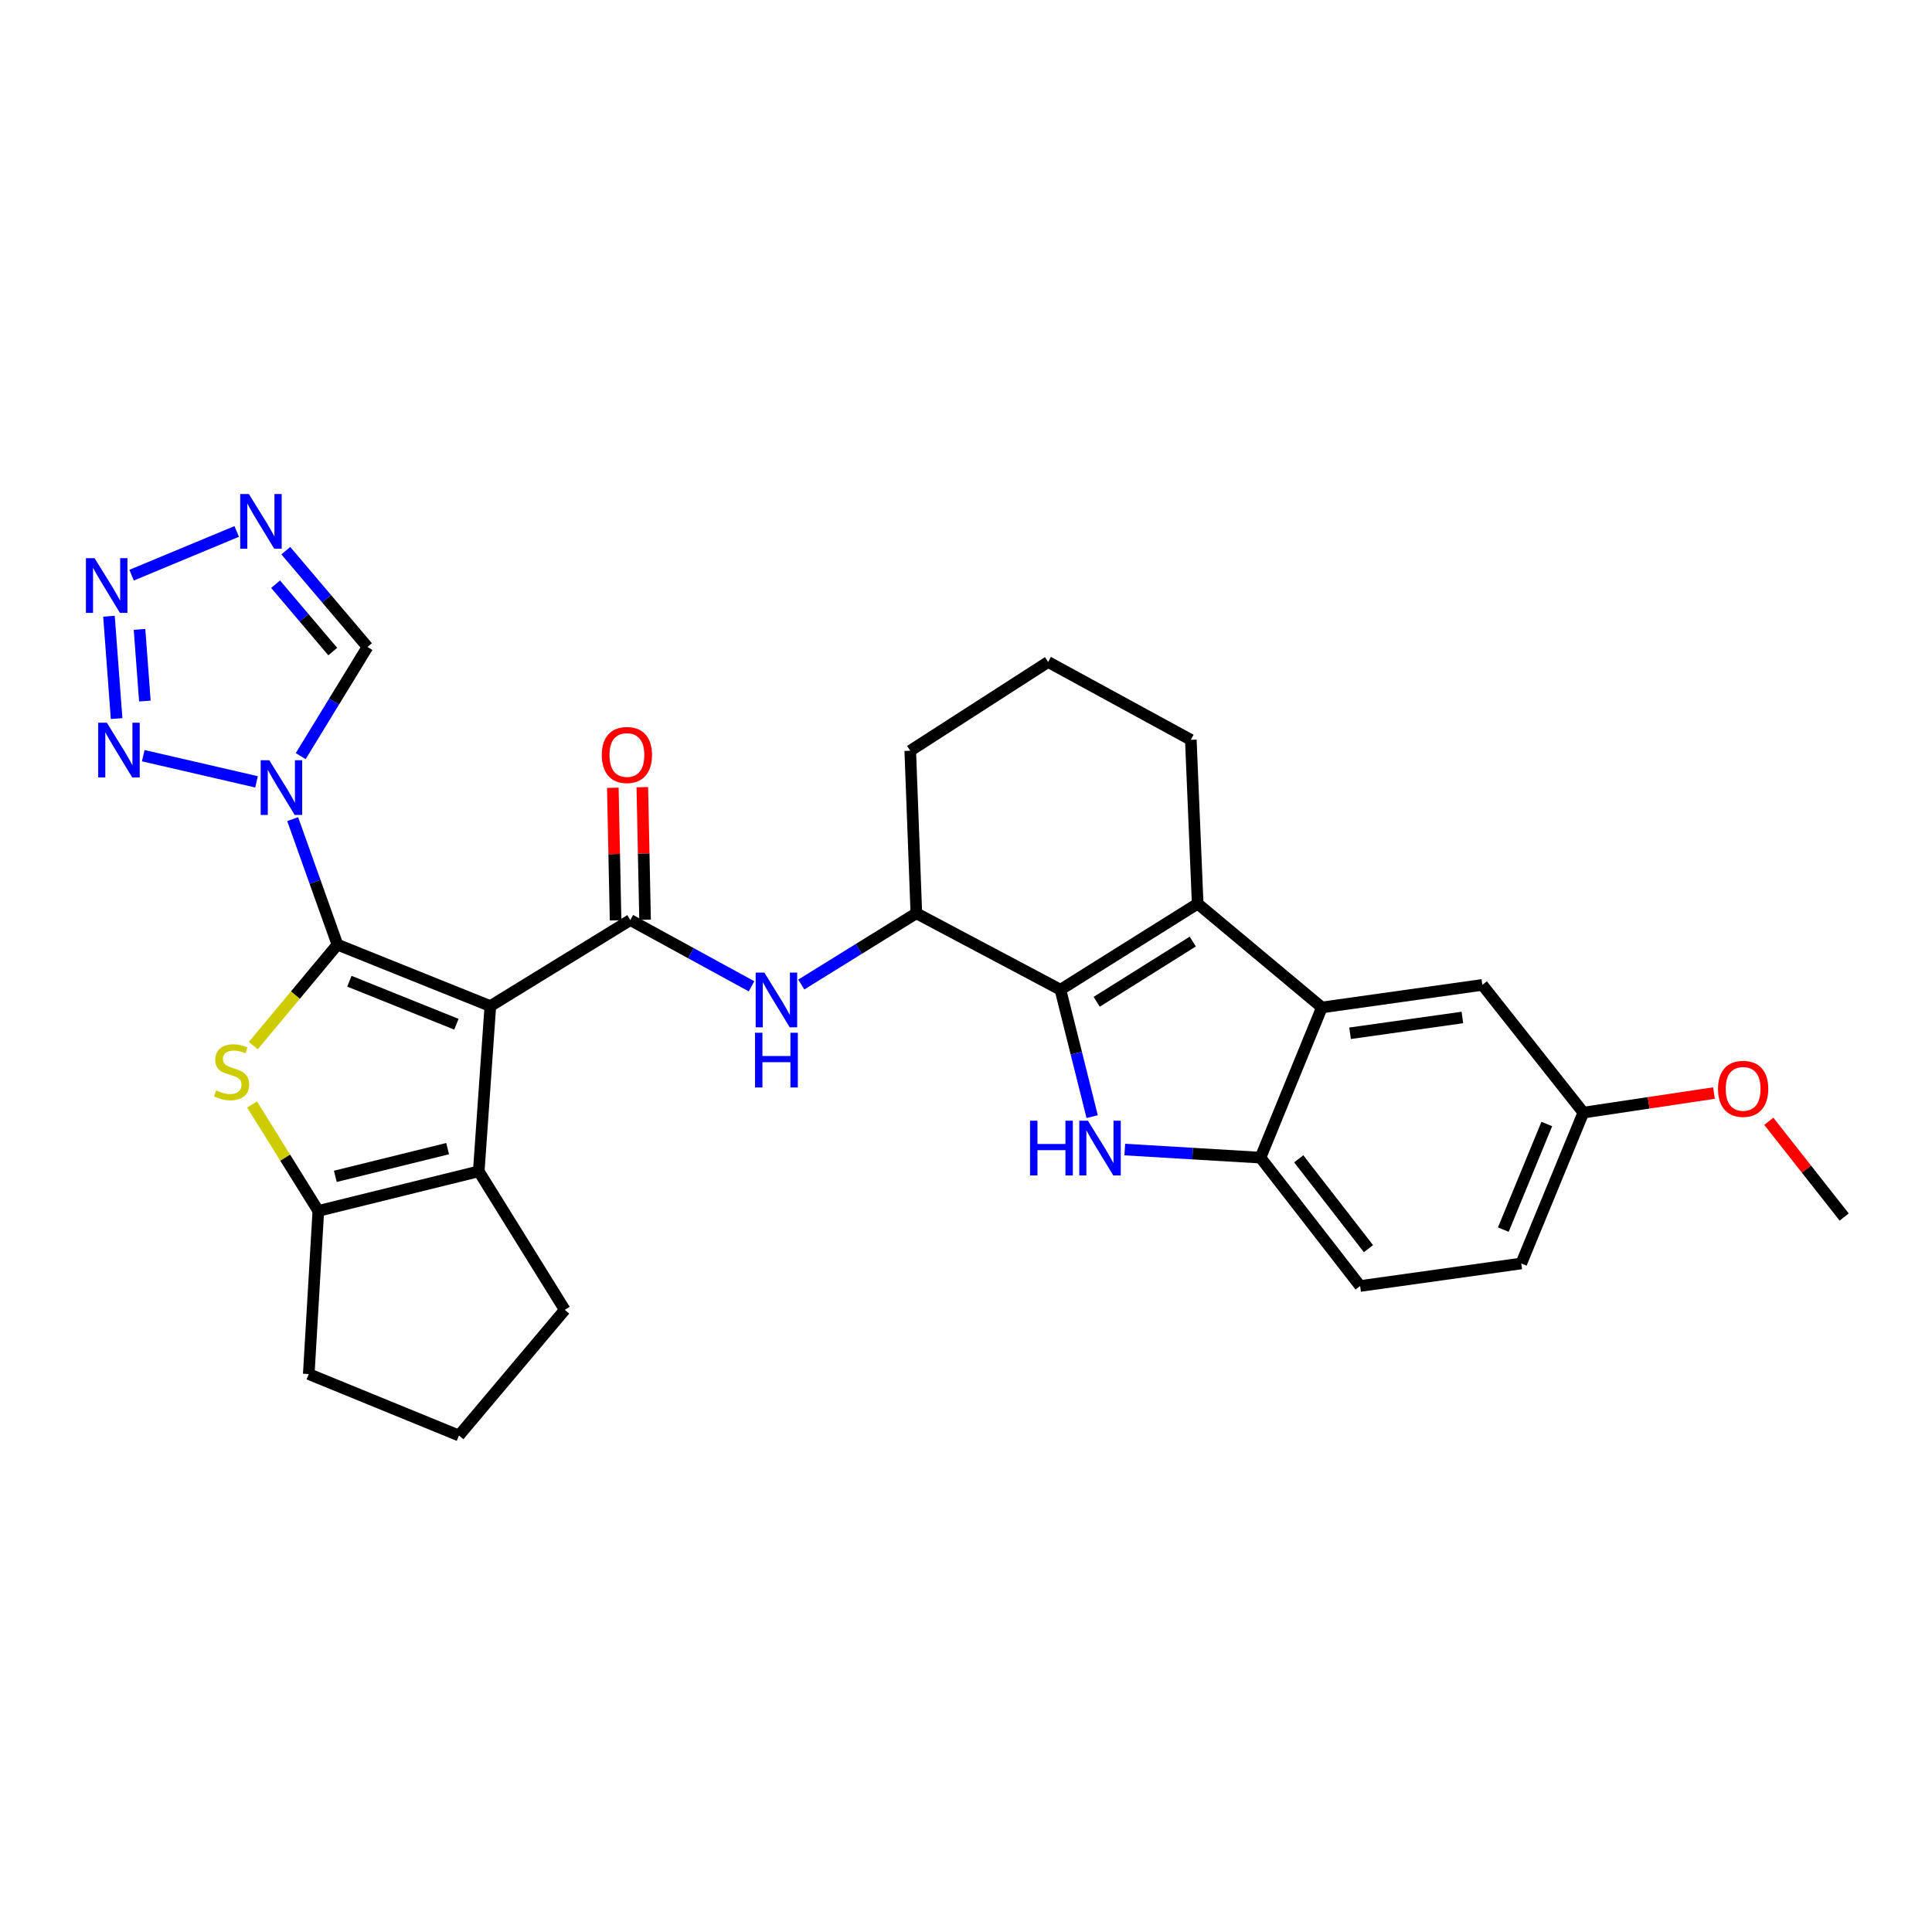 <?xml version='1.0' encoding='iso-8859-1'?>
<svg version='1.1' baseProfile='full'
              xmlns='http://www.w3.org/2000/svg'
                      xmlns:rdkit='http://www.rdkit.org/xml'
                      xmlns:xlink='http://www.w3.org/1999/xlink'
                  xml:space='preserve'
width='1000px' height='1000px' viewBox='0 0 1000 1000'>
<!-- END OF HEADER -->
<rect style='opacity:1.0;fill:#FFFFFF;stroke:none' width='1000' height='1000' x='0' y='0'> </rect>
<path class='bond-0' d='M 174.657,488.94 L 253.798,520.751' style='fill:none;fill-rule:evenodd;stroke:#000000;stroke-width:6px;stroke-linecap:butt;stroke-linejoin:miter;stroke-opacity:1' />
<path class='bond-0' d='M 180.835,507.875 L 236.233,530.143' style='fill:none;fill-rule:evenodd;stroke:#000000;stroke-width:6px;stroke-linecap:butt;stroke-linejoin:miter;stroke-opacity:1' />
<path class='bond-1' d='M 174.657,488.94 L 163.074,456.46' style='fill:none;fill-rule:evenodd;stroke:#000000;stroke-width:6px;stroke-linecap:butt;stroke-linejoin:miter;stroke-opacity:1' />
<path class='bond-1' d='M 163.074,456.46 L 151.49,423.98' style='fill:none;fill-rule:evenodd;stroke:#0000FF;stroke-width:6px;stroke-linecap:butt;stroke-linejoin:miter;stroke-opacity:1' />
<path class='bond-2' d='M 174.657,488.94 L 152.879,515.075' style='fill:none;fill-rule:evenodd;stroke:#000000;stroke-width:6px;stroke-linecap:butt;stroke-linejoin:miter;stroke-opacity:1' />
<path class='bond-2' d='M 152.879,515.075 L 131.1,541.21' style='fill:none;fill-rule:evenodd;stroke:#CCCC00;stroke-width:6px;stroke-linecap:butt;stroke-linejoin:miter;stroke-opacity:1' />
<path class='bond-4' d='M 253.798,520.751 L 326.255,476.219' style='fill:none;fill-rule:evenodd;stroke:#000000;stroke-width:6px;stroke-linecap:butt;stroke-linejoin:miter;stroke-opacity:1' />
<path class='bond-7' d='M 253.798,520.751 L 247.802,606.277' style='fill:none;fill-rule:evenodd;stroke:#000000;stroke-width:6px;stroke-linecap:butt;stroke-linejoin:miter;stroke-opacity:1' />
<path class='bond-8' d='M 132.773,404.683 L 74.136,391.137' style='fill:none;fill-rule:evenodd;stroke:#0000FF;stroke-width:6px;stroke-linecap:butt;stroke-linejoin:miter;stroke-opacity:1' />
<path class='bond-15' d='M 155.639,391.369 L 172.924,363.113' style='fill:none;fill-rule:evenodd;stroke:#0000FF;stroke-width:6px;stroke-linecap:butt;stroke-linejoin:miter;stroke-opacity:1' />
<path class='bond-15' d='M 172.924,363.113 L 190.21,334.857' style='fill:none;fill-rule:evenodd;stroke:#000000;stroke-width:6px;stroke-linecap:butt;stroke-linejoin:miter;stroke-opacity:1' />
<path class='bond-9' d='M 130.468,571.676 L 147.618,599.221' style='fill:none;fill-rule:evenodd;stroke:#CCCC00;stroke-width:6px;stroke-linecap:butt;stroke-linejoin:miter;stroke-opacity:1' />
<path class='bond-9' d='M 147.618,599.221 L 164.769,626.766' style='fill:none;fill-rule:evenodd;stroke:#000000;stroke-width:6px;stroke-linecap:butt;stroke-linejoin:miter;stroke-opacity:1' />
<path class='bond-3' d='M 548.878,512.27 L 474.3,472.7' style='fill:none;fill-rule:evenodd;stroke:#000000;stroke-width:6px;stroke-linecap:butt;stroke-linejoin:miter;stroke-opacity:1' />
<path class='bond-5' d='M 548.878,512.27 L 557.089,545.121' style='fill:none;fill-rule:evenodd;stroke:#000000;stroke-width:6px;stroke-linecap:butt;stroke-linejoin:miter;stroke-opacity:1' />
<path class='bond-5' d='M 557.089,545.121 L 565.3,577.971' style='fill:none;fill-rule:evenodd;stroke:#0000FF;stroke-width:6px;stroke-linecap:butt;stroke-linejoin:miter;stroke-opacity:1' />
<path class='bond-6' d='M 548.878,512.27 L 619.911,467.739' style='fill:none;fill-rule:evenodd;stroke:#000000;stroke-width:6px;stroke-linecap:butt;stroke-linejoin:miter;stroke-opacity:1' />
<path class='bond-6' d='M 567.642,518.524 L 617.365,487.352' style='fill:none;fill-rule:evenodd;stroke:#000000;stroke-width:6px;stroke-linecap:butt;stroke-linejoin:miter;stroke-opacity:1' />
<path class='bond-14' d='M 326.255,476.219 L 357.619,493.366' style='fill:none;fill-rule:evenodd;stroke:#000000;stroke-width:6px;stroke-linecap:butt;stroke-linejoin:miter;stroke-opacity:1' />
<path class='bond-14' d='M 357.619,493.366 L 388.982,510.513' style='fill:none;fill-rule:evenodd;stroke:#0000FF;stroke-width:6px;stroke-linecap:butt;stroke-linejoin:miter;stroke-opacity:1' />
<path class='bond-17' d='M 333.886,476.061 L 333.175,441.752' style='fill:none;fill-rule:evenodd;stroke:#000000;stroke-width:6px;stroke-linecap:butt;stroke-linejoin:miter;stroke-opacity:1' />
<path class='bond-17' d='M 333.175,441.752 L 332.464,407.442' style='fill:none;fill-rule:evenodd;stroke:#FF0000;stroke-width:6px;stroke-linecap:butt;stroke-linejoin:miter;stroke-opacity:1' />
<path class='bond-17' d='M 318.625,476.378 L 317.913,442.068' style='fill:none;fill-rule:evenodd;stroke:#000000;stroke-width:6px;stroke-linecap:butt;stroke-linejoin:miter;stroke-opacity:1' />
<path class='bond-17' d='M 317.913,442.068 L 317.202,407.758' style='fill:none;fill-rule:evenodd;stroke:#FF0000;stroke-width:6px;stroke-linecap:butt;stroke-linejoin:miter;stroke-opacity:1' />
<path class='bond-13' d='M 582.187,595.008 L 617.302,597.102' style='fill:none;fill-rule:evenodd;stroke:#0000FF;stroke-width:6px;stroke-linecap:butt;stroke-linejoin:miter;stroke-opacity:1' />
<path class='bond-13' d='M 617.302,597.102 L 652.417,599.196' style='fill:none;fill-rule:evenodd;stroke:#000000;stroke-width:6px;stroke-linecap:butt;stroke-linejoin:miter;stroke-opacity:1' />
<path class='bond-11' d='M 619.911,467.739 L 684.211,521.455' style='fill:none;fill-rule:evenodd;stroke:#000000;stroke-width:6px;stroke-linecap:butt;stroke-linejoin:miter;stroke-opacity:1' />
<path class='bond-33' d='M 619.911,467.739 L 616.367,382.933' style='fill:none;fill-rule:evenodd;stroke:#000000;stroke-width:6px;stroke-linecap:butt;stroke-linejoin:miter;stroke-opacity:1' />
<path class='bond-22' d='M 247.802,606.277 L 292.333,677.98' style='fill:none;fill-rule:evenodd;stroke:#000000;stroke-width:6px;stroke-linecap:butt;stroke-linejoin:miter;stroke-opacity:1' />
<path class='bond-30' d='M 247.802,606.277 L 164.769,626.766' style='fill:none;fill-rule:evenodd;stroke:#000000;stroke-width:6px;stroke-linecap:butt;stroke-linejoin:miter;stroke-opacity:1' />
<path class='bond-30' d='M 231.69,594.53 L 173.567,608.872' style='fill:none;fill-rule:evenodd;stroke:#000000;stroke-width:6px;stroke-linecap:butt;stroke-linejoin:miter;stroke-opacity:1' />
<path class='bond-10' d='M 60.354,371.939 L 56.402,318.958' style='fill:none;fill-rule:evenodd;stroke:#0000FF;stroke-width:6px;stroke-linecap:butt;stroke-linejoin:miter;stroke-opacity:1' />
<path class='bond-10' d='M 74.984,362.856 L 72.217,325.77' style='fill:none;fill-rule:evenodd;stroke:#0000FF;stroke-width:6px;stroke-linecap:butt;stroke-linejoin:miter;stroke-opacity:1' />
<path class='bond-23' d='M 164.769,626.766 L 159.816,711.215' style='fill:none;fill-rule:evenodd;stroke:#000000;stroke-width:6px;stroke-linecap:butt;stroke-linejoin:miter;stroke-opacity:1' />
<path class='bond-31' d='M 68.119,297.705 L 122.517,275.076' style='fill:none;fill-rule:evenodd;stroke:#0000FF;stroke-width:6px;stroke-linecap:butt;stroke-linejoin:miter;stroke-opacity:1' />
<path class='bond-18' d='M 684.211,521.455 L 767.261,509.777' style='fill:none;fill-rule:evenodd;stroke:#000000;stroke-width:6px;stroke-linecap:butt;stroke-linejoin:miter;stroke-opacity:1' />
<path class='bond-18' d='M 698.794,534.819 L 756.929,526.645' style='fill:none;fill-rule:evenodd;stroke:#000000;stroke-width:6px;stroke-linecap:butt;stroke-linejoin:miter;stroke-opacity:1' />
<path class='bond-34' d='M 684.211,521.455 L 652.417,599.196' style='fill:none;fill-rule:evenodd;stroke:#000000;stroke-width:6px;stroke-linecap:butt;stroke-linejoin:miter;stroke-opacity:1' />
<path class='bond-12' d='M 147.941,285.027 L 169.076,309.942' style='fill:none;fill-rule:evenodd;stroke:#0000FF;stroke-width:6px;stroke-linecap:butt;stroke-linejoin:miter;stroke-opacity:1' />
<path class='bond-12' d='M 169.076,309.942 L 190.21,334.857' style='fill:none;fill-rule:evenodd;stroke:#000000;stroke-width:6px;stroke-linecap:butt;stroke-linejoin:miter;stroke-opacity:1' />
<path class='bond-12' d='M 142.64,302.376 L 157.435,319.817' style='fill:none;fill-rule:evenodd;stroke:#0000FF;stroke-width:6px;stroke-linecap:butt;stroke-linejoin:miter;stroke-opacity:1' />
<path class='bond-12' d='M 157.435,319.817 L 172.229,337.257' style='fill:none;fill-rule:evenodd;stroke:#000000;stroke-width:6px;stroke-linecap:butt;stroke-linejoin:miter;stroke-opacity:1' />
<path class='bond-19' d='M 652.417,599.196 L 703.996,665.633' style='fill:none;fill-rule:evenodd;stroke:#000000;stroke-width:6px;stroke-linecap:butt;stroke-linejoin:miter;stroke-opacity:1' />
<path class='bond-19' d='M 672.212,599.8 L 708.317,646.306' style='fill:none;fill-rule:evenodd;stroke:#000000;stroke-width:6px;stroke-linecap:butt;stroke-linejoin:miter;stroke-opacity:1' />
<path class='bond-16' d='M 414.746,509.59 L 444.523,491.145' style='fill:none;fill-rule:evenodd;stroke:#0000FF;stroke-width:6px;stroke-linecap:butt;stroke-linejoin:miter;stroke-opacity:1' />
<path class='bond-16' d='M 444.523,491.145 L 474.3,472.7' style='fill:none;fill-rule:evenodd;stroke:#000000;stroke-width:6px;stroke-linecap:butt;stroke-linejoin:miter;stroke-opacity:1' />
<path class='bond-25' d='M 474.3,472.7 L 471.146,388.581' style='fill:none;fill-rule:evenodd;stroke:#000000;stroke-width:6px;stroke-linecap:butt;stroke-linejoin:miter;stroke-opacity:1' />
<path class='bond-20' d='M 767.261,509.777 L 819.552,575.883' style='fill:none;fill-rule:evenodd;stroke:#000000;stroke-width:6px;stroke-linecap:butt;stroke-linejoin:miter;stroke-opacity:1' />
<path class='bond-24' d='M 703.996,665.633 L 787.402,653.972' style='fill:none;fill-rule:evenodd;stroke:#000000;stroke-width:6px;stroke-linecap:butt;stroke-linejoin:miter;stroke-opacity:1' />
<path class='bond-26' d='M 819.552,575.883 L 853.354,570.822' style='fill:none;fill-rule:evenodd;stroke:#000000;stroke-width:6px;stroke-linecap:butt;stroke-linejoin:miter;stroke-opacity:1' />
<path class='bond-26' d='M 853.354,570.822 L 887.156,565.761' style='fill:none;fill-rule:evenodd;stroke:#FF0000;stroke-width:6px;stroke-linecap:butt;stroke-linejoin:miter;stroke-opacity:1' />
<path class='bond-35' d='M 819.552,575.883 L 787.402,653.972' style='fill:none;fill-rule:evenodd;stroke:#000000;stroke-width:6px;stroke-linecap:butt;stroke-linejoin:miter;stroke-opacity:1' />
<path class='bond-35' d='M 800.614,581.785 L 778.109,636.447' style='fill:none;fill-rule:evenodd;stroke:#000000;stroke-width:6px;stroke-linecap:butt;stroke-linejoin:miter;stroke-opacity:1' />
<path class='bond-21' d='M 616.367,382.933 L 542.509,342.642' style='fill:none;fill-rule:evenodd;stroke:#000000;stroke-width:6px;stroke-linecap:butt;stroke-linejoin:miter;stroke-opacity:1' />
<path class='bond-32' d='M 292.333,677.98 L 237.557,743.018' style='fill:none;fill-rule:evenodd;stroke:#000000;stroke-width:6px;stroke-linecap:butt;stroke-linejoin:miter;stroke-opacity:1' />
<path class='bond-27' d='M 159.816,711.215 L 237.557,743.018' style='fill:none;fill-rule:evenodd;stroke:#000000;stroke-width:6px;stroke-linecap:butt;stroke-linejoin:miter;stroke-opacity:1' />
<path class='bond-28' d='M 471.146,388.581 L 542.509,342.642' style='fill:none;fill-rule:evenodd;stroke:#000000;stroke-width:6px;stroke-linecap:butt;stroke-linejoin:miter;stroke-opacity:1' />
<path class='bond-29' d='M 915.529,580.375 L 935.037,605.156' style='fill:none;fill-rule:evenodd;stroke:#FF0000;stroke-width:6px;stroke-linecap:butt;stroke-linejoin:miter;stroke-opacity:1' />
<path class='bond-29' d='M 935.037,605.156 L 954.545,629.938' style='fill:none;fill-rule:evenodd;stroke:#000000;stroke-width:6px;stroke-linecap:butt;stroke-linejoin:miter;stroke-opacity:1' />
<path  class='atom-2' d='M 139.411 393.503
L 148.691 408.503
Q 149.611 409.983, 151.091 412.663
Q 152.571 415.343, 152.651 415.503
L 152.651 393.503
L 156.411 393.503
L 156.411 421.823
L 152.531 421.823
L 142.571 405.423
Q 141.411 403.503, 140.171 401.303
Q 138.971 399.103, 138.611 398.423
L 138.611 421.823
L 134.931 421.823
L 134.931 393.503
L 139.411 393.503
' fill='#0000FF'/>
<path  class='atom-3' d='M 111.881 564.393
Q 112.201 564.513, 113.521 565.073
Q 114.841 565.633, 116.281 565.993
Q 117.761 566.313, 119.201 566.313
Q 121.881 566.313, 123.441 565.033
Q 125.001 563.713, 125.001 561.433
Q 125.001 559.873, 124.201 558.913
Q 123.441 557.953, 122.241 557.433
Q 121.041 556.913, 119.041 556.313
Q 116.521 555.553, 115.001 554.833
Q 113.521 554.113, 112.441 552.593
Q 111.401 551.073, 111.401 548.513
Q 111.401 544.953, 113.801 542.753
Q 116.241 540.553, 121.041 540.553
Q 124.321 540.553, 128.041 542.113
L 127.121 545.193
Q 123.721 543.793, 121.161 543.793
Q 118.401 543.793, 116.881 544.953
Q 115.361 546.073, 115.401 548.033
Q 115.401 549.553, 116.161 550.473
Q 116.961 551.393, 118.081 551.913
Q 119.241 552.433, 121.161 553.033
Q 123.721 553.833, 125.241 554.633
Q 126.761 555.433, 127.841 557.073
Q 128.961 558.673, 128.961 561.433
Q 128.961 565.353, 126.321 567.473
Q 123.721 569.553, 119.361 569.553
Q 116.841 569.553, 114.921 568.993
Q 113.041 568.473, 110.801 567.553
L 111.881 564.393
' fill='#CCCC00'/>
<path  class='atom-6' d='M 533.147 580.083
L 536.987 580.083
L 536.987 592.123
L 551.467 592.123
L 551.467 580.083
L 555.307 580.083
L 555.307 608.403
L 551.467 608.403
L 551.467 595.323
L 536.987 595.323
L 536.987 608.403
L 533.147 608.403
L 533.147 580.083
' fill='#0000FF'/>
<path  class='atom-6' d='M 563.107 580.083
L 572.387 595.083
Q 573.307 596.563, 574.787 599.243
Q 576.267 601.923, 576.347 602.083
L 576.347 580.083
L 580.107 580.083
L 580.107 608.403
L 576.227 608.403
L 566.267 592.003
Q 565.107 590.083, 563.867 587.883
Q 562.667 585.683, 562.307 585.003
L 562.307 608.403
L 558.627 608.403
L 558.627 580.083
L 563.107 580.083
' fill='#0000FF'/>
<path  class='atom-9' d='M 55.309 374.074
L 64.589 389.074
Q 65.509 390.554, 66.989 393.234
Q 68.469 395.914, 68.549 396.074
L 68.549 374.074
L 72.309 374.074
L 72.309 402.394
L 68.429 402.394
L 58.469 385.994
Q 57.309 384.074, 56.069 381.874
Q 54.869 379.674, 54.509 378.994
L 54.509 402.394
L 50.829 402.394
L 50.829 374.074
L 55.309 374.074
' fill='#0000FF'/>
<path  class='atom-11' d='M 48.957 288.912
L 58.237 303.912
Q 59.157 305.392, 60.637 308.072
Q 62.117 310.752, 62.197 310.912
L 62.197 288.912
L 65.957 288.912
L 65.957 317.232
L 62.077 317.232
L 52.117 300.832
Q 50.957 298.912, 49.717 296.712
Q 48.517 294.512, 48.157 293.832
L 48.157 317.232
L 44.477 317.232
L 44.477 288.912
L 48.957 288.912
' fill='#0000FF'/>
<path  class='atom-13' d='M 128.81 255.694
L 138.09 270.694
Q 139.01 272.174, 140.49 274.854
Q 141.97 277.534, 142.05 277.694
L 142.05 255.694
L 145.81 255.694
L 145.81 284.014
L 141.93 284.014
L 131.97 267.614
Q 130.81 265.694, 129.57 263.494
Q 128.37 261.294, 128.01 260.614
L 128.01 284.014
L 124.33 284.014
L 124.33 255.694
L 128.81 255.694
' fill='#0000FF'/>
<path  class='atom-15' d='M 395.617 503.402
L 404.897 518.402
Q 405.817 519.882, 407.297 522.562
Q 408.777 525.242, 408.857 525.402
L 408.857 503.402
L 412.617 503.402
L 412.617 531.722
L 408.737 531.722
L 398.777 515.322
Q 397.617 513.402, 396.377 511.202
Q 395.177 509.002, 394.817 508.322
L 394.817 531.722
L 391.137 531.722
L 391.137 503.402
L 395.617 503.402
' fill='#0000FF'/>
<path  class='atom-15' d='M 390.797 534.554
L 394.637 534.554
L 394.637 546.594
L 409.117 546.594
L 409.117 534.554
L 412.957 534.554
L 412.957 562.874
L 409.117 562.874
L 409.117 549.794
L 394.637 549.794
L 394.637 562.874
L 390.797 562.874
L 390.797 534.554
' fill='#0000FF'/>
<path  class='atom-18' d='M 311.483 390.782
Q 311.483 383.982, 314.843 380.182
Q 318.203 376.382, 324.483 376.382
Q 330.763 376.382, 334.123 380.182
Q 337.483 383.982, 337.483 390.782
Q 337.483 397.662, 334.083 401.582
Q 330.683 405.462, 324.483 405.462
Q 318.243 405.462, 314.843 401.582
Q 311.483 397.702, 311.483 390.782
M 324.483 402.262
Q 328.803 402.262, 331.123 399.382
Q 333.483 396.462, 333.483 390.782
Q 333.483 385.222, 331.123 382.422
Q 328.803 379.582, 324.483 379.582
Q 320.163 379.582, 317.803 382.382
Q 315.483 385.182, 315.483 390.782
Q 315.483 396.502, 317.803 399.382
Q 320.163 402.262, 324.483 402.262
' fill='#FF0000'/>
<path  class='atom-27' d='M 889.246 563.581
Q 889.246 556.781, 892.606 552.981
Q 895.966 549.181, 902.246 549.181
Q 908.526 549.181, 911.886 552.981
Q 915.246 556.781, 915.246 563.581
Q 915.246 570.461, 911.846 574.381
Q 908.446 578.261, 902.246 578.261
Q 896.006 578.261, 892.606 574.381
Q 889.246 570.501, 889.246 563.581
M 902.246 575.061
Q 906.566 575.061, 908.886 572.181
Q 911.246 569.261, 911.246 563.581
Q 911.246 558.021, 908.886 555.221
Q 906.566 552.381, 902.246 552.381
Q 897.926 552.381, 895.566 555.181
Q 893.246 557.981, 893.246 563.581
Q 893.246 569.301, 895.566 572.181
Q 897.926 575.061, 902.246 575.061
' fill='#FF0000'/>
</svg>
